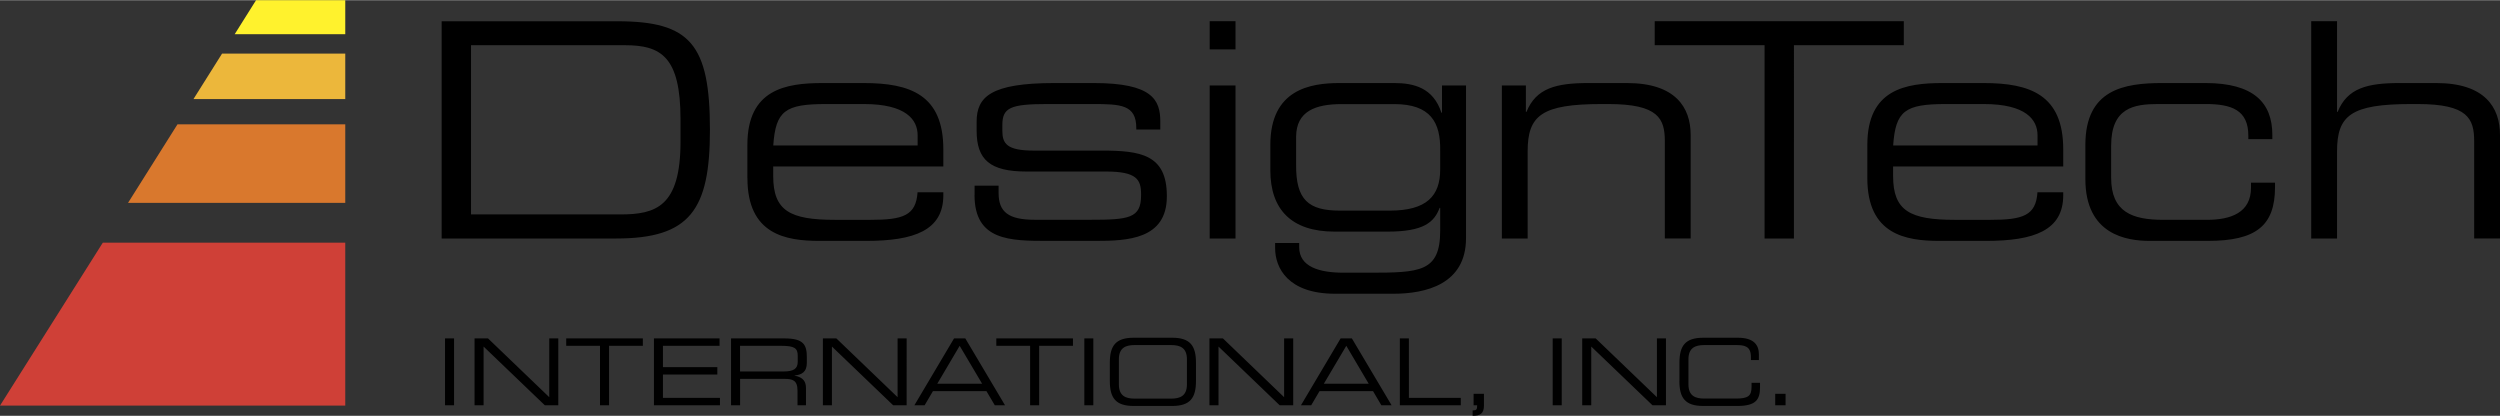 <svg xmlns="http://www.w3.org/2000/svg" width="2500" height="416" viewBox="0 0 43.937 7.304"><rect x="0" y="0" width="43.937" height="7.304" fill="#333333" stroke="none"/><path d="M7.821 7.119h.159V5.944h-.159v1.175zM8.34 7.119h.159V6.087l1.076 1.032h.237V5.944h-.159v1.033L8.577 5.944H8.34v1.175zM10.545 7.119h.159V6.074h.594v-.13H9.951v.13h.594v1.045zM11.493 7.119h1.16v-.13h-1.002v-.41h.956v-.13h-.956v-.375h.995v-.13h-1.153v1.175zM12.848 7.119h.159v-.464h.776c.145 0 .233.022.233.206v.258h.149v-.3c0-.107-.039-.191-.201-.221v-.003c.122-.011.216-.057.216-.222v-.096c0-.22-.054-.333-.393-.333h-.939v1.175zm.158-.594v-.451h.724c.233 0 .29.042.29.174v.107c0 .124-.075.17-.251.17h-.763zM14.462 7.119h.159V6.087l1.076 1.032h.237V5.944h-.159v1.033l-1.076-1.033h-.237v1.175zM16.07 7.119h.18l.146-.248h.941l.146.248h.18l-.698-1.175h-.198l-.697 1.175zm1.191-.378h-.789l.394-.667.395.667zM18.104 7.119h.159V6.074h.594v-.13H17.51v.13h.594v1.045zM19.057 7.119h.158V5.944h-.158v1.175zM20.86 6.752c0 .205-.124.25-.276.25h-.645c-.152 0-.275-.045-.275-.25v-.441c0-.205.123-.25.275-.25h.645c.153 0 .276.045.276.25v.441zm-1.355-.06c0 .297.101.439.419.439h.677c.318 0 .418-.143.418-.439v-.321c0-.297-.101-.439-.418-.439h-.677c-.318 0-.419.143-.419.439v.321zM21.256 7.119h.159V6.087l1.075 1.032h.238V5.944h-.16v1.033l-1.075-1.033h-.237v1.175zM22.864 7.119h.18l.146-.248h.941l.146.248h.18l-.698-1.175h-.198l-.697 1.175zm1.191-.378h-.789l.395-.667.394.667zM24.602 7.119h1.071v-.13h-.912V5.944h-.159v1.175zM25.899 7.119h.062c0 .08-.015.089-.08.091v.094c.135 0 .199-.041.199-.18v-.206h-.182v.201h.001zM27.288 7.119h.159V5.944h-.159v1.175zM27.807 7.119h.159V6.087l1.076 1.032h.237V5.944h-.159v1.033l-1.076-1.033h-.237v1.175zM29.515 6.692c0 .297.101.439.418.439h.601c.33 0 .398-.115.398-.327v-.08h-.149v.073c0 .159-.062.204-.276.204h-.557c-.153 0-.276-.045-.276-.25v-.44c0-.205.124-.25.276-.25h.552c.146 0 .27.01.27.209v.054h.14v-.1c0-.157-.08-.292-.369-.292h-.609c-.318 0-.418.143-.418.439v.321h-.001zM31.199 7.119h.182v-.201h-.182v.201zM11.96 2.484c0 1.145-.433 1.281-1.06 1.281H8.278V.791h2.706c.633 0 .976.201.976 1.303v.39zM7.762 4.188h3.069c1.298 0 1.646-.506 1.646-1.909 0-1.508-.348-1.909-1.629-1.909H7.762v3.818zM16.127 2.553H13.59c.042-.612.211-.728.928-.728h.665c.738 0 .944.274.944.548v.18zm-2.991.575c0 .991.675 1.102 1.266 1.102h.822c.844 0 1.355-.185 1.355-.802v-.053h-.453c-.027.412-.258.485-.828.485h-.623c-.791 0-1.086-.158-1.086-.77v-.168h2.99v-.301c0-.96-.585-1.165-1.397-1.165h-.728c-.644 0-1.319.11-1.319 1.086v.586h.001zM17.127 3.423c0 .807.627.807 1.297.807h.833c.554 0 1.25-.026 1.25-.781v-.01c0-.728-.464-.796-1.145-.796h-1.197c-.475 0-.549-.127-.549-.348v-.101c0-.306.143-.369.791-.369h.793c.496 0 .77.01.77.422v.026h.422v-.142c0-.38-.143-.675-1.166-.675h-.696c-1.118 0-1.366.242-1.366.68v.158c0 .511.237.717.875.717h1.398c.543 0 .617.142.617.4v.021c0 .401-.216.427-.896.427h-.97c-.464 0-.638-.137-.638-.469v-.131h-.422v.164h-.001zM21.26 4.188h.454v-2.69h-.454v2.69zm0-3.323h.454V.369h-.454v.496zM25.311 2.975c0 .464-.237.723-.886.723h-.876c-.554 0-.775-.19-.77-.807v-.496c.005-.443.337-.569.802-.569h.923c.638 0 .817.321.807.823v.326zm.454-1.477h-.422v.479h-.011c-.142-.438-.485-.521-.828-.521h-.965c-.506 0-1.213.11-1.213 1.086v.449c0 .69.375 1.076 1.128 1.076h.934c.633 0 .817-.164.913-.417h.01v.401c0 .728-.358.738-1.255.738h-.443c-.422 0-.78-.101-.78-.448v-.074h-.423v.09c0 .343.221.802 1.055.802h1.023c.565 0 1.277-.164 1.277-.976V1.498zM26.395 4.188h.453v-1.53c0-.633.243-.833 1.303-.833h.116c.881 0 .992.258.992.654v1.708h.454V2.368c0-.485-.269-.912-1.118-.912h-.681c-.564 0-.917.089-1.086.506h-.011v-.464h-.422v2.69zM31.012 4.188h.516V.791h1.931V.369h-4.378v.422h1.931v3.397zM35.809 2.553h-2.537c.042-.612.211-.728.928-.728h.665c.738 0 .944.274.944.548v.18zm-2.991.575c0 .991.675 1.102 1.266 1.102h.822c.845 0 1.355-.185 1.355-.802v-.053h-.453c-.026.412-.259.485-.828.485h-.622c-.791 0-1.087-.158-1.087-.77v-.168h2.99v-.301c0-.96-.585-1.165-1.397-1.165h-.728c-.644 0-1.318.11-1.318 1.086v.586zM36.65 3.144c0 .976.723 1.086 1.129 1.086h1.023c.844 0 1.181-.264 1.181-.944v-.079h-.422v.089c0 .438-.354.564-.775.564h-.765c-.548 0-.918-.137-.918-.739v-.563c0-.67.401-.733.829-.733h.833c.453 0 .749.105.749.554v.063h.422v-.074c0-.569-.332-.912-1.176-.912H38c-.665 0-1.35.11-1.35 1.086v.602zM40.619 4.188h.454v-1.53c0-.633.242-.833 1.303-.833h.116c.881 0 .991.258.991.654v1.708h.454V2.368c0-.485-.269-.912-1.118-.912h-.649c-.564 0-.917.089-1.086.506h-.011V.369h-.454v3.819z"/><path fill="#cf4037" d="M6.068 4.261v2.864H0l1.807-2.864h4.261z"/><path fill="#d9782d" d="M6.068 2.182v1.38H2.25l.869-1.38h2.949z"/><path fill="#ecb73b" d="M6.068.938v.8H3.4l.503-.8h2.165z"/><path fill="#fff22d" d="M6.068 0v.597H4.125L4.5 0h1.568z"/></svg>